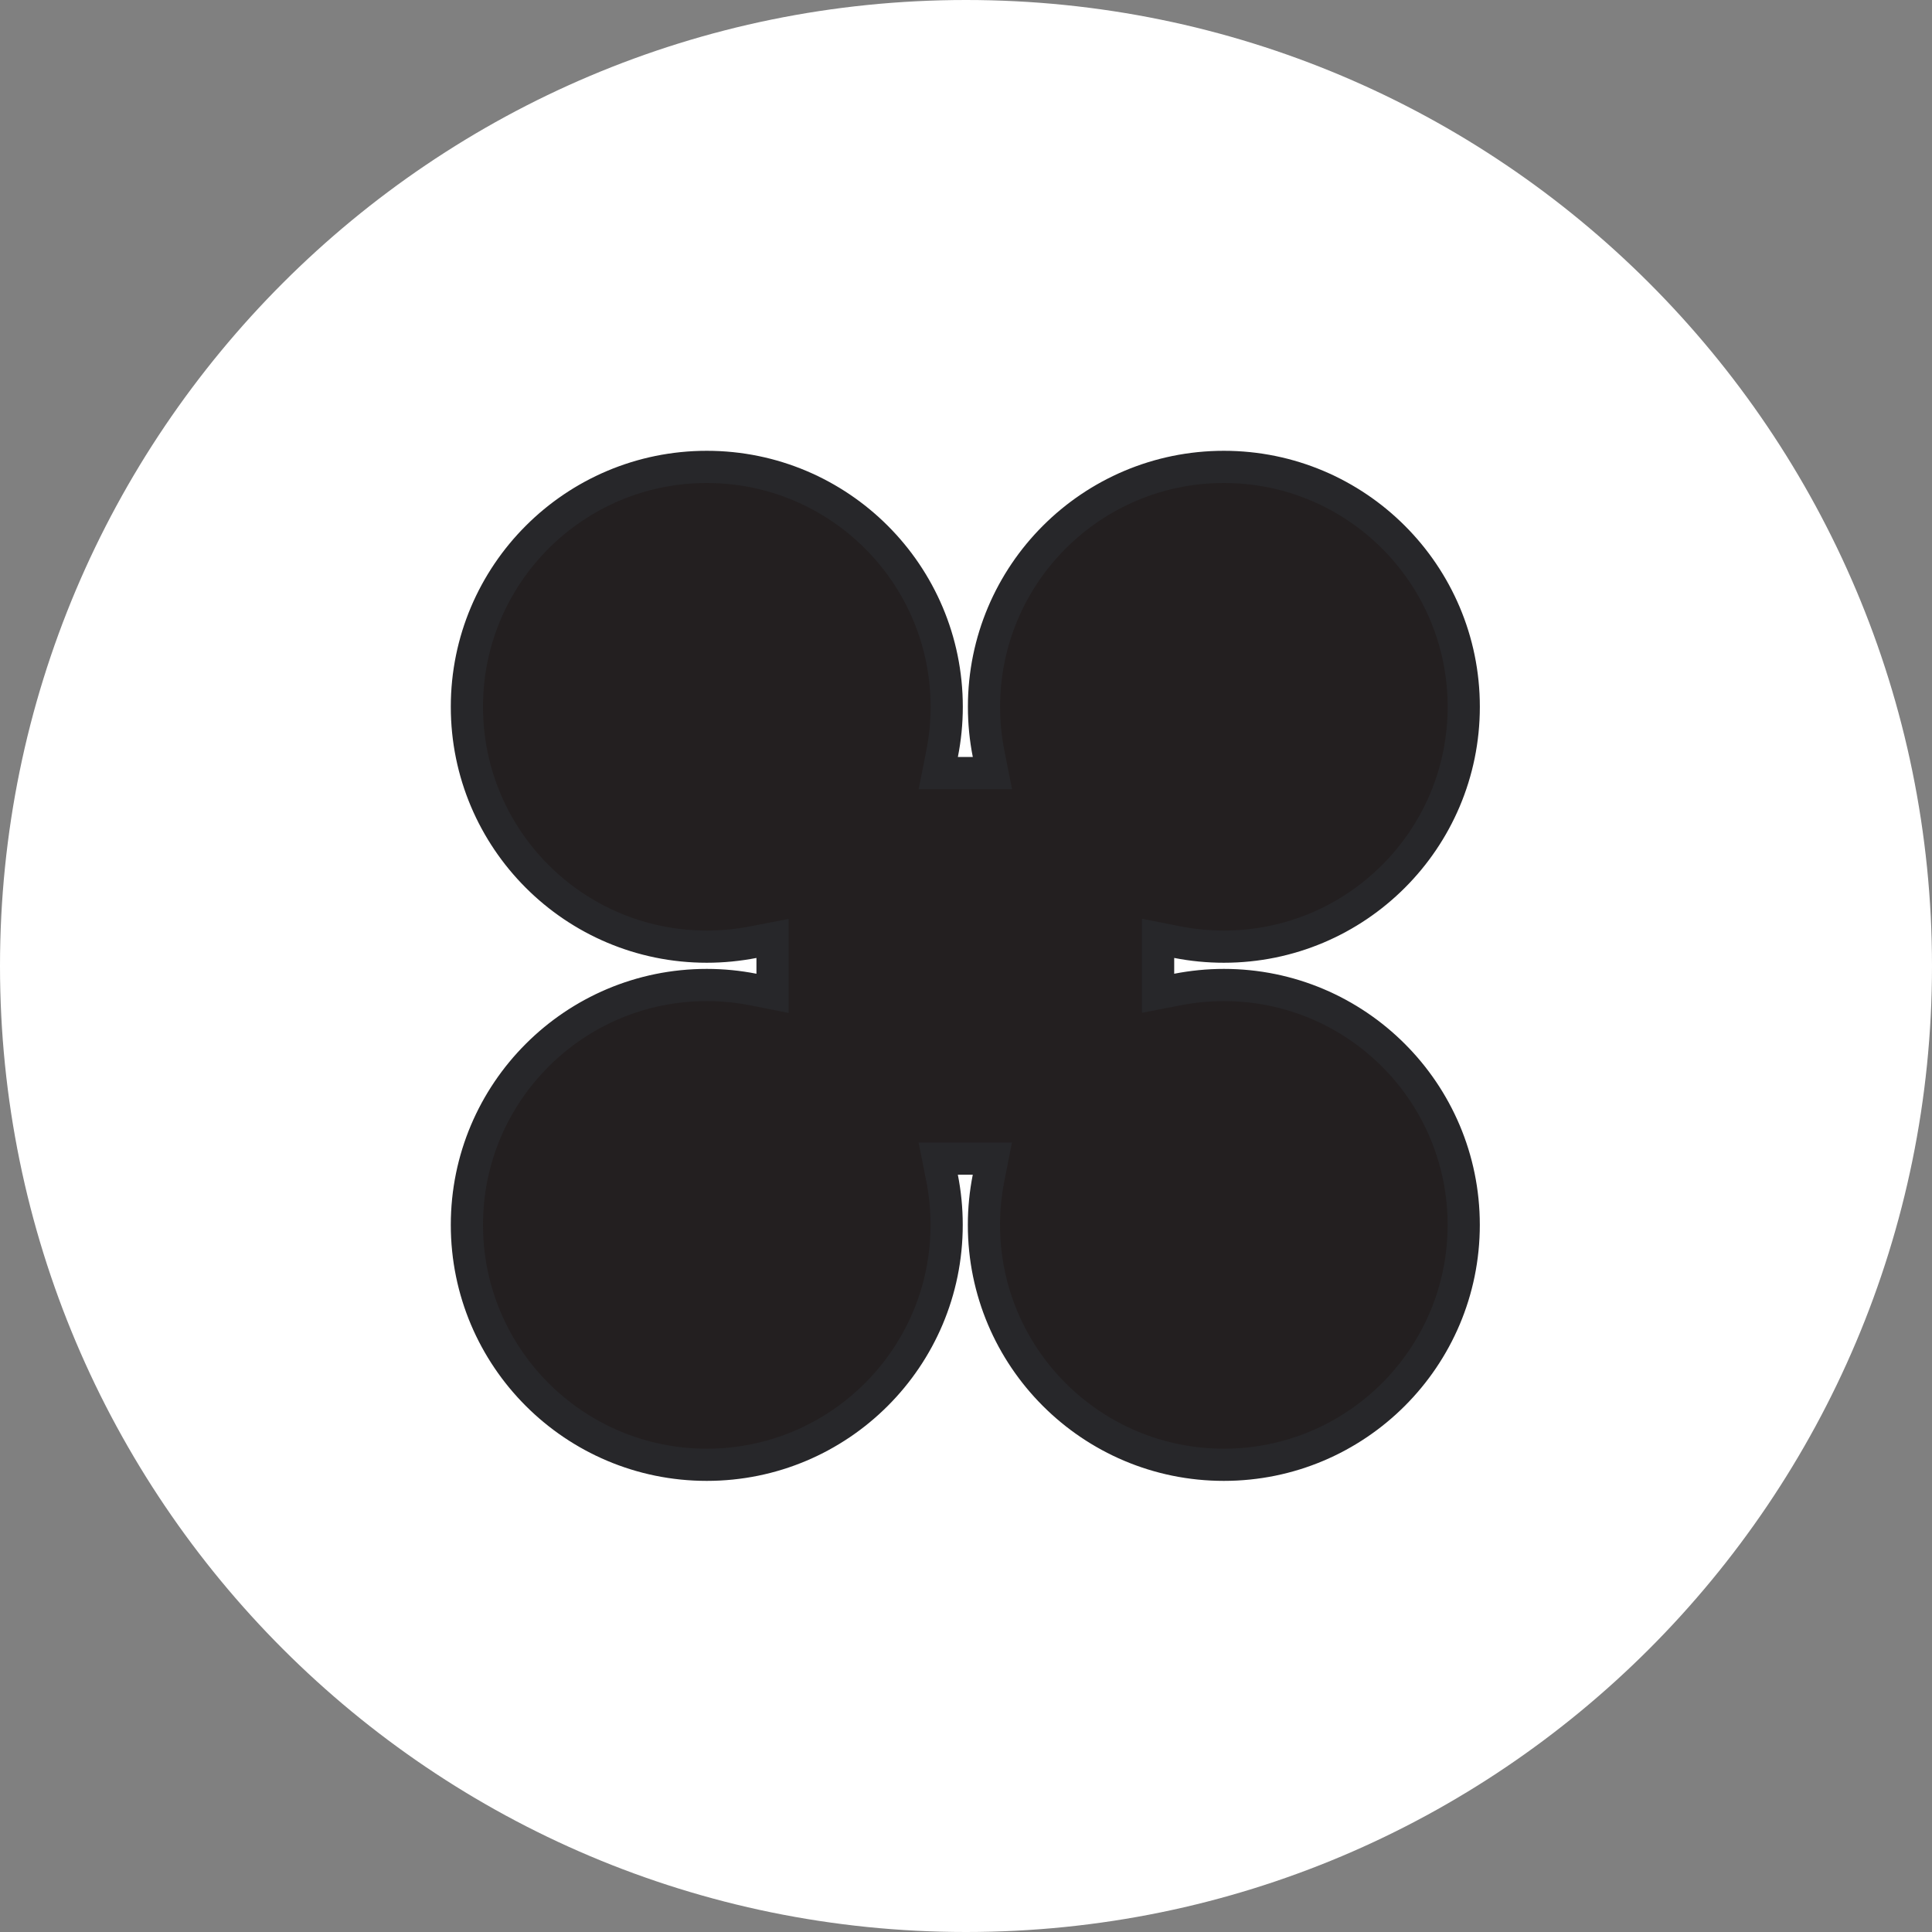 <?xml version="1.0" encoding="UTF-8"?> <svg xmlns="http://www.w3.org/2000/svg" width="60" height="60" viewBox="0 0 60 60" fill="none"><rect x="0" y="0" width="60" height="60" fill="#808080" stroke="none"/><g clip-path="url(#clip0_249_4843)"><path d="M60 30C60 13.431 46.569 0 30 0C13.431 0 0 13.431 0 30C0 46.569 13.431 60 30 60C46.569 60 60 46.569 60 30Z" fill="white"></path><path d="M38.009 14.5C42.123 14.5 45.458 17.836 45.458 21.95C45.458 26.064 42.123 29.399 38.009 29.399C37.514 29.399 37.031 29.351 36.562 29.259L35.966 29.141V30.847L36.562 30.731C37.031 30.64 37.514 30.59 38.008 30.59C42.121 30.59 45.457 33.926 45.457 38.04C45.457 42.154 42.121 45.49 38.007 45.49C33.893 45.49 30.557 42.154 30.557 38.04C30.557 37.539 30.607 37.051 30.701 36.578L30.819 35.981H29.137L29.256 36.578C29.35 37.051 29.399 37.541 29.399 38.04C29.399 42.154 26.064 45.49 21.95 45.49C17.836 45.49 14.5 42.156 14.5 38.04C14.5 33.924 17.836 30.59 21.95 30.59C22.445 30.59 22.927 30.639 23.395 30.731L23.992 30.849V29.144L23.398 29.259C22.927 29.35 22.444 29.399 21.95 29.399C17.836 29.399 14.5 26.064 14.5 21.95C14.5 17.836 17.836 14.5 21.95 14.5C26.064 14.5 29.4 17.836 29.401 21.95C29.401 22.451 29.351 22.939 29.257 23.412L29.139 24.009H30.821L30.702 23.412C30.608 22.939 30.559 22.45 30.559 21.95C30.559 17.836 33.895 14.5 38.009 14.5Z" fill="#231F20" stroke="#27272A"></path></g><defs><clipPath id="clip0_249_4843"><rect width="60" height="60" fill="white"></rect></clipPath></defs></svg> 